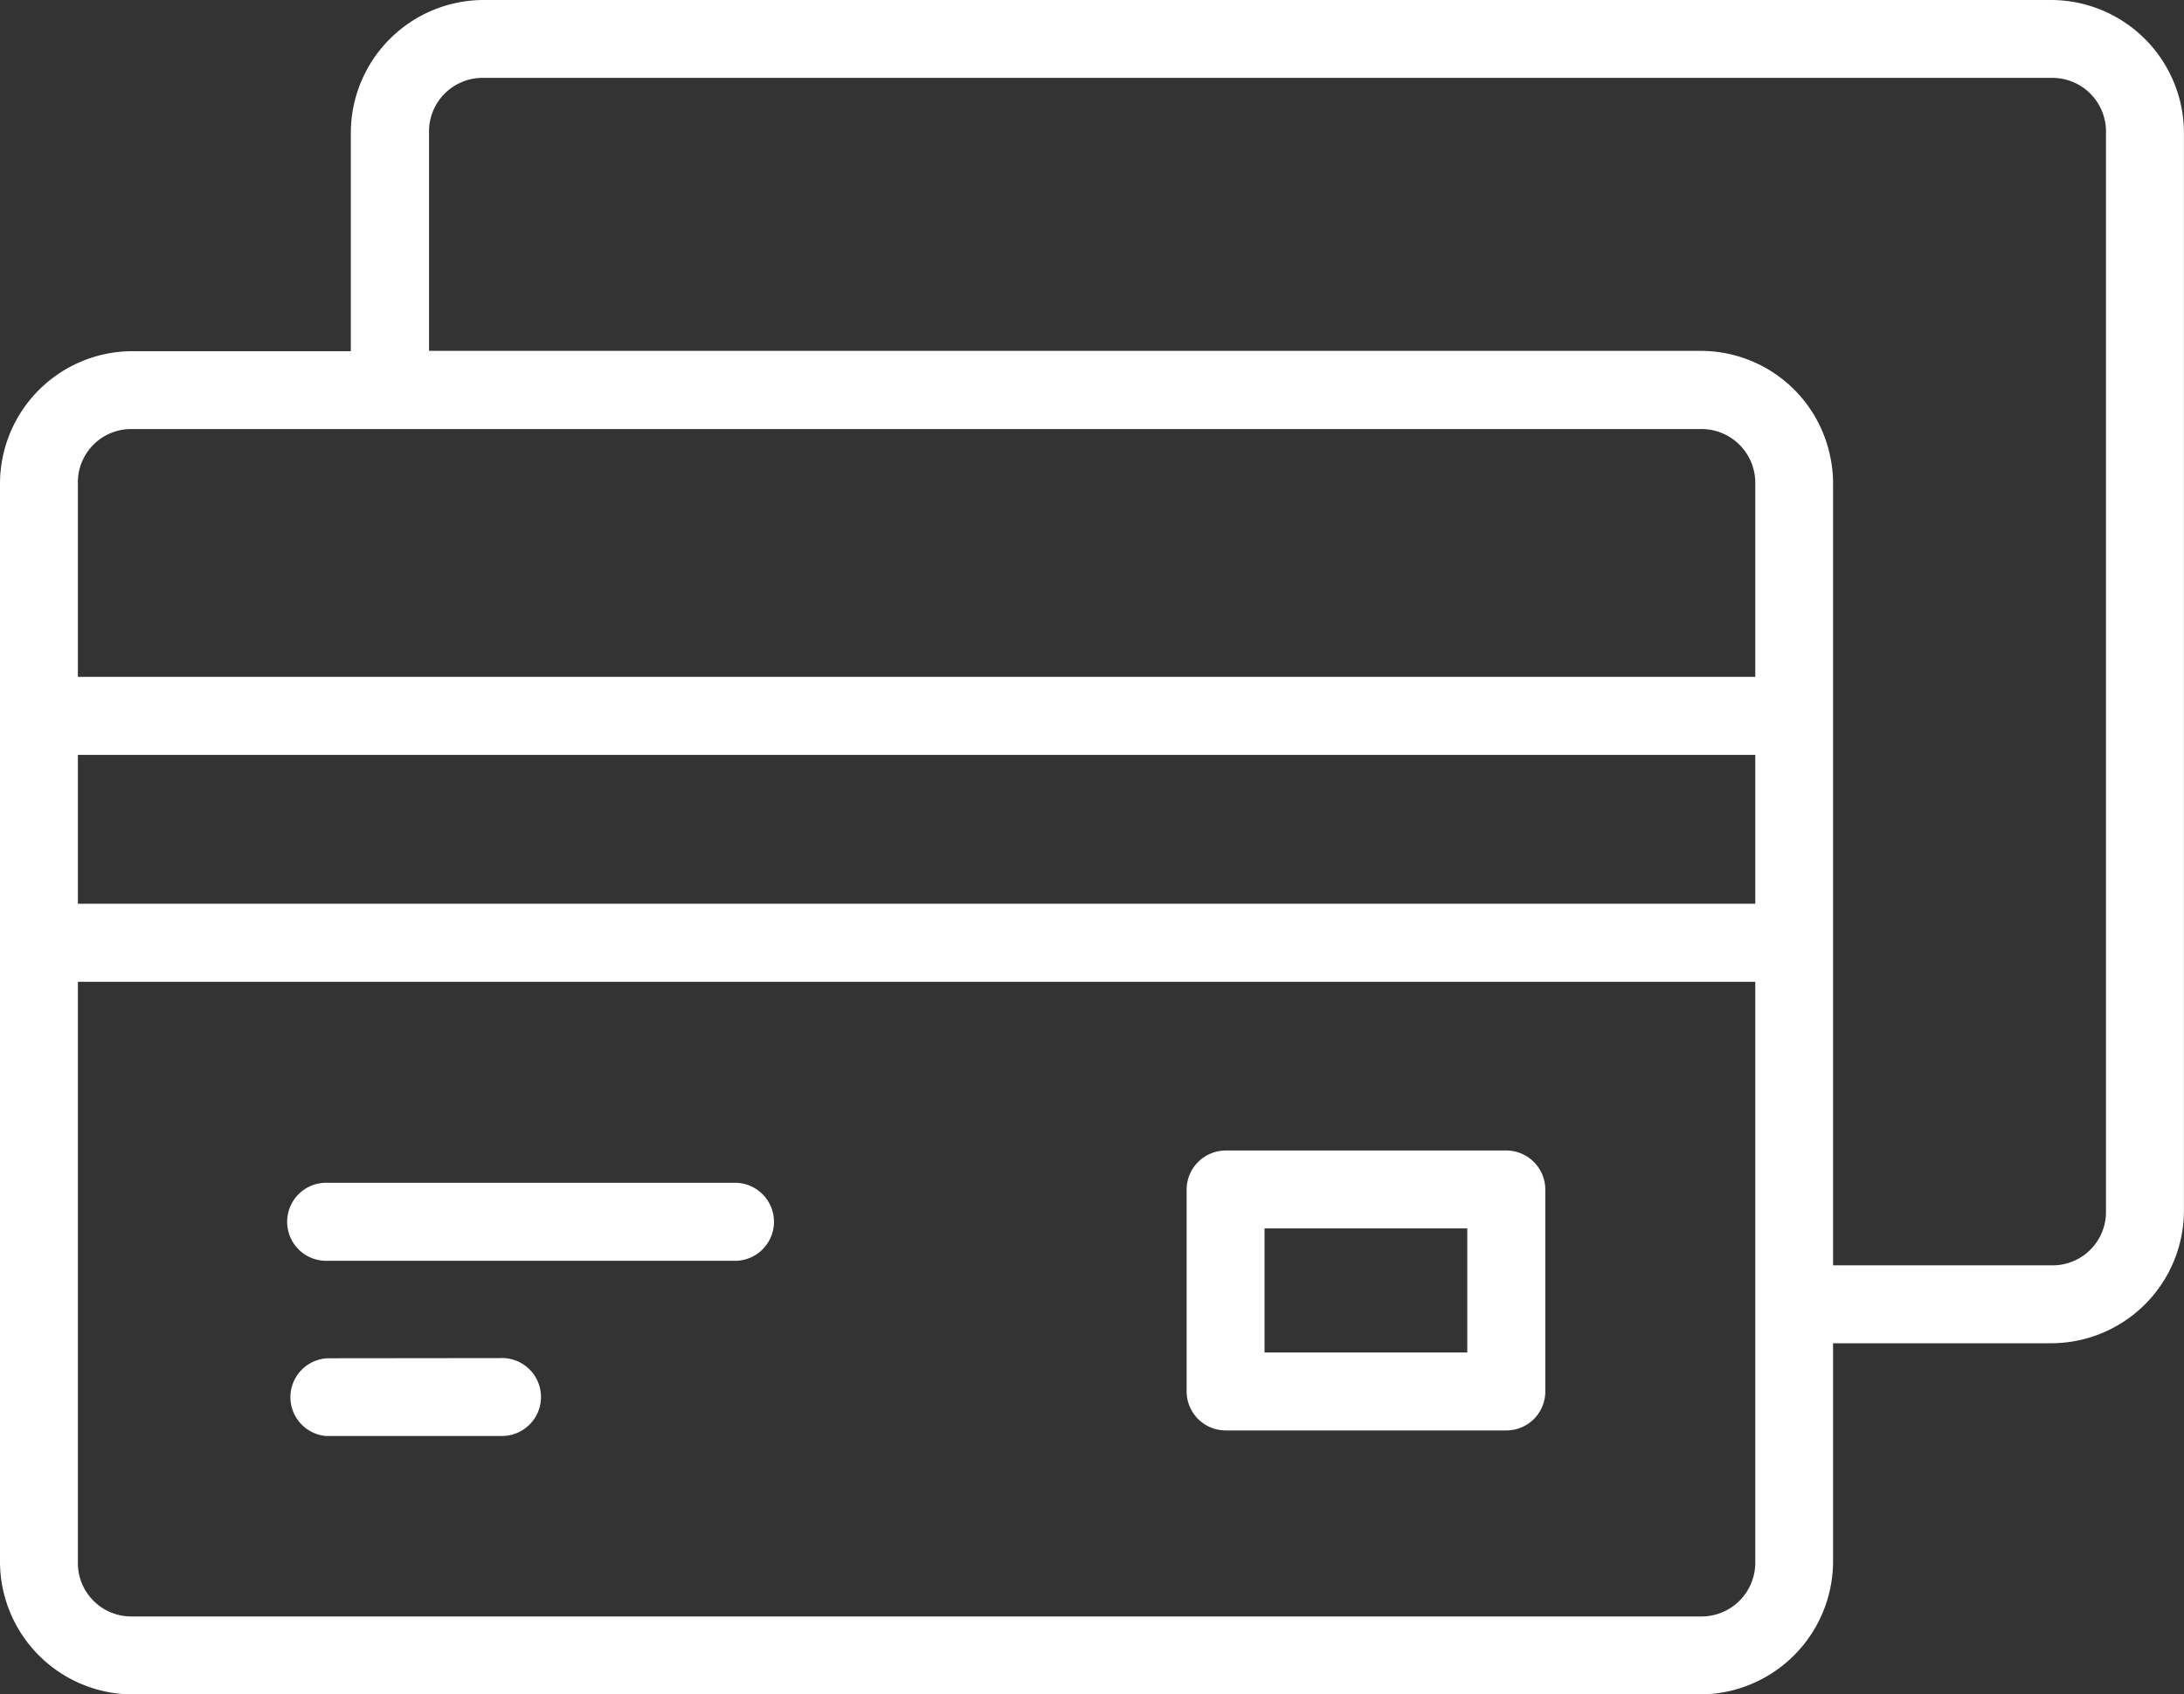 <svg xmlns="http://www.w3.org/2000/svg" width="58.083" height="45.06" viewBox="0 0 58.083 45.06">
  <rect x="0" y="0" width="58.083" height="45.06" fill="#333333" stroke="none"/>
  <path id="Path_2558" data-name="Path 2558" d="M13.9,2.713a3.539,3.539,0,0,0-3.52,3.524v5.815H4.566A3.528,3.528,0,0,0,1.05,15.568V44.245a3.536,3.536,0,0,0,3.516,3.528H46.278A3.545,3.545,0,0,0,49.8,44.245V38.434h5.811a3.532,3.532,0,0,0,3.52-3.516V6.237a3.539,3.539,0,0,0-3.52-3.524Zm0,2.071H55.613a1.426,1.426,0,0,1,1.445,1.453V34.918a1.42,1.42,0,0,1-1.445,1.445H49.8v-20.8a3.393,3.393,0,0,0-.074-.7,3.515,3.515,0,0,0-3.45-2.819H12.46V6.241A1.425,1.425,0,0,1,13.9,4.784ZM4.566,14.123H46.278a1.43,1.43,0,0,1,1.453,1.453v5.137H3.121V15.568A1.417,1.417,0,0,1,4.566,14.123ZM3.121,22.788h44.61v3.959H3.121Zm0,6.034h44.61V44.245A1.43,1.43,0,0,1,46.278,45.7H4.566a1.421,1.421,0,0,1-1.445-1.453Zm30.521,4.487a1.042,1.042,0,0,0-1.034,1.042v5.368a1.04,1.04,0,0,0,1.034,1.034h7.471a1.035,1.035,0,0,0,1.034-1.034V34.35a1.042,1.042,0,0,0-1.034-1.042H33.643Zm-23.885.858a1.038,1.038,0,1,0,0,2.075H20.628a1.038,1.038,0,0,0,0-2.075ZM34.68,35.38h5.392v3.3H34.68ZM9.758,38.834A1.036,1.036,0,0,0,9.711,40.9H14.4a1.036,1.036,0,0,0,.047-2.071.1.1,0,0,0-.047,0Z" transform="translate(-1.05 -2.713)" fill="#fff"/>
</svg>
